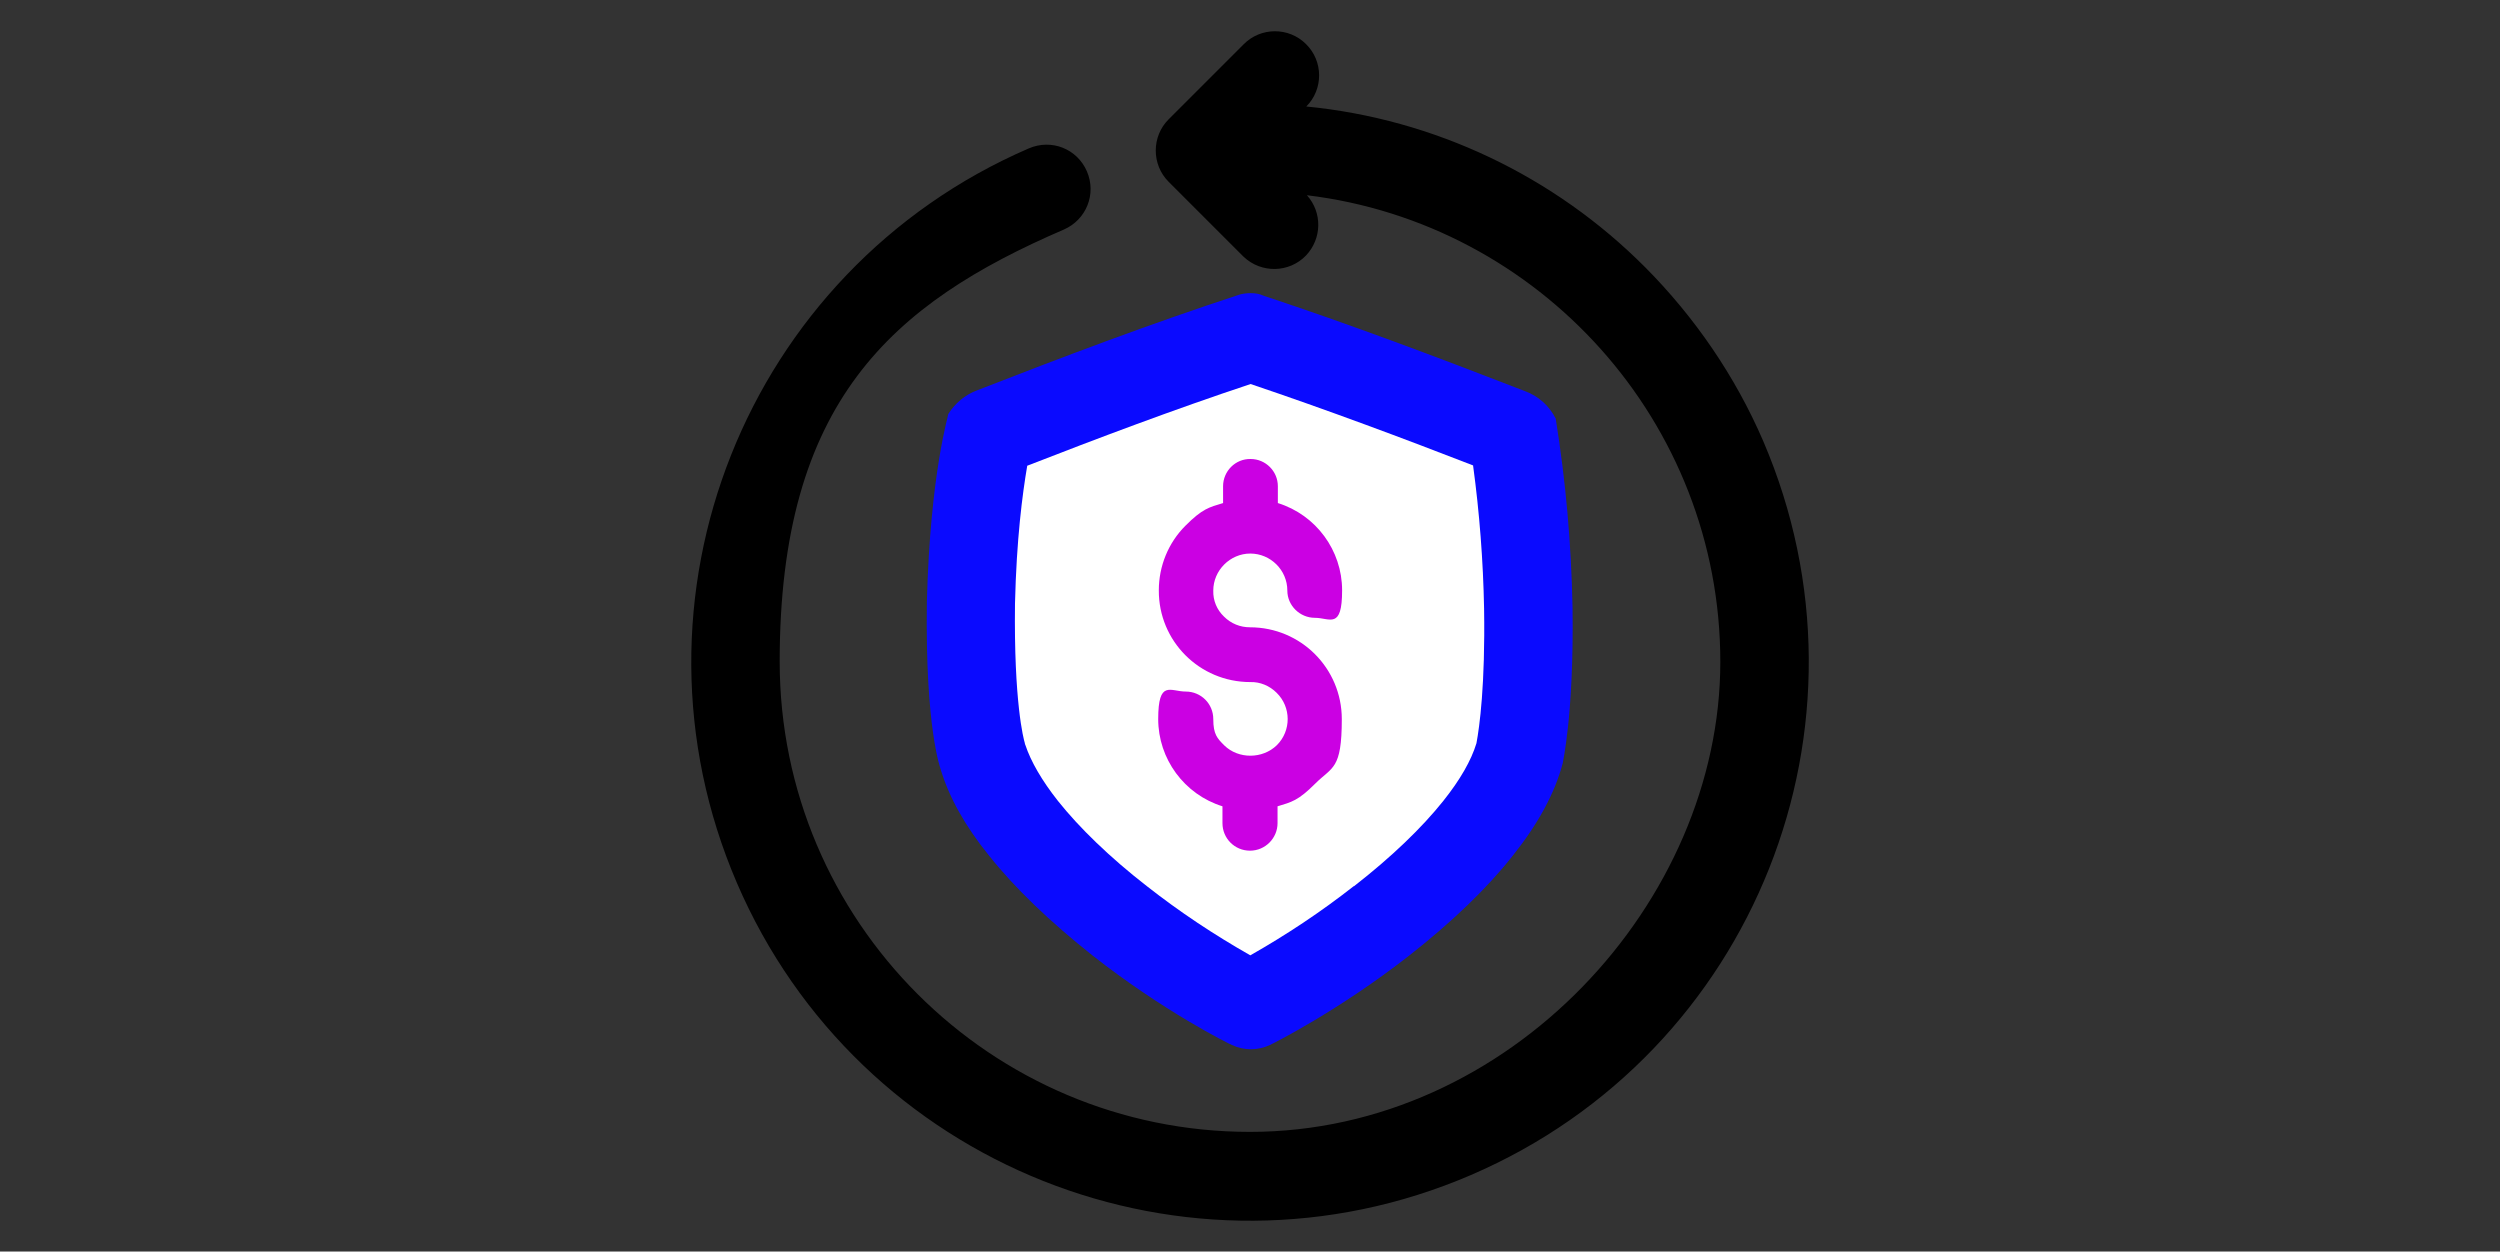 <?xml version="1.0" encoding="UTF-8"?>
<svg id="Layer_1" xmlns="http://www.w3.org/2000/svg" xmlns:xlink="http://www.w3.org/1999/xlink" version="1.1" viewBox="0 0 817 409">
  <rect x="0" y="0" width="817" height="409" fill="#333333" stroke="none"/>
  <!-- Generator: Adobe Illustrator 29.5.1, SVG Export Plug-In . SVG Version: 2.1.0 Build 141)  -->
  <defs>
    <style>
      .st0 {
        fill: url(#linear-gradient);
      }

      .st1 {
        fill: #fff;
      }

      .st2 {
        fill: #0a0aff;
      }

      .st3 {
        fill: #cb00e3;
      }
    </style>
    <linearGradient id="linear-gradient" x1="413.4" y1="123.9" x2="413.4" y2="123.9" gradientUnits="userSpaceOnUse">
      <stop offset="0" stop-color="#e42bff"/>
      <stop offset=".2" stop-color="#df2afa"/>
      <stop offset=".4" stop-color="#d227ec"/>
      <stop offset=".6" stop-color="#bd22d4"/>
      <stop offset=".9" stop-color="#9f1cb4"/>
      <stop offset="1" stop-color="#8a189e"/>
    </linearGradient>
  </defs>
  <path class="st2" d="M408.7,95.8c-1.4,0-3,.2-4.3.7-27.8,9.1-56.2,19.8-85.2,31.1-3.9,1.5-7.1,4.2-9.3,7.7.2,0-5.9,19.1-7,61.3-.6,42.1,4.6,54.8,4.5,54.8,2.8,9.3,8.1,18.7,15.8,28.2,8.5,10.7,20,21.7,33.9,32.7,23,18.1,44.6,28.9,45.5,29.2,1.9.9,4,1.4,6.2,1.4h0c2.1,0,4.3-.5,6.2-1.4.9-.4,22.5-11.2,45.5-29.2,13.9-10.9,25.4-21.9,33.9-32.7,8.2-10.3,13.7-20.3,16.3-30.2-.1,0,3.7-15.5,3.2-50.9-.4-20.7-2.2-41.2-5.5-61.7-2.1-4.2-5.7-7.4-10.1-9h0c-28.9-11.2-57.4-21.9-85.2-31.1-1.5-.7-2.9-.9-4.4-.9h0Z"/>
  <line class="st0" x1="413.4" y1="123.9" x2="413.4" y2="123.9"/>
  <path class="st1" d="M408.7,125.5c24.9,8.4,50.3,17.9,72.7,26.6,2.1,15.5,3.3,31.1,3.6,46.8.4,24.9-1.5,38.7-2.5,44-1.7,5.6-5.3,11.9-10.8,18.8-7,8.8-17.1,18.5-29.2,27.9h-.1c-10.7,8.4-22,15.9-33.8,22.6-11.8-6.7-23.1-14.2-33.8-22.6h0c-12.1-9.4-22.1-19.1-29.1-27.9-5.2-6.6-8.8-12.8-10.6-18.2-.1-.2-.2-.5-.2-.7-.4-1.3-3.6-13.3-3.2-45.6.5-21,2.4-35.6,4-45,22.6-8.8,48-18.4,73-26.7"/>
  <path class="st3" d="M400,201.5c2.3,2.3,5.3,3.5,8.5,3.5,16.6,0,30,13.4,30,30s-3.1,15.5-8.7,21.1-7.7,6-12.3,7.4v5.5c0,4.9-4,9-9,9s-9-4-9-9v-5.5c-12.5-3.9-21-15.5-21-28.5s4-9,9-9,9,4,9,9,1.3,6.3,3.6,8.6c4.6,4.5,12.5,4.5,17.2-.1,4.7-4.7,4.7-12.4-.1-17.1-2.3-2.3-5.4-3.6-8.6-3.5-16.6,0-30-13.4-29.9-30,0-7.9,3.1-15.5,8.7-21.1s7.7-6,12.3-7.4v-5.5c0-4.9,4-9,9-8.9,4.9,0,8.9,4,8.9,8.9v5.5c12.5,3.9,21,15.5,21,28.5s-4,9-8.9,9-9-4-9-8.9h0c0-6.7-5.5-12.1-12.1-12.1s-12.1,5.5-12.1,12.1c-.1,3.3,1.2,6.3,3.5,8.5h0Z"/>
  <path d="M537.6,87.3c-29.7-29.8-68.8-48.4-110.7-52.5,5.6-5.6,5.6-14.8-.1-20.4-5.6-5.6-14.8-5.6-20.4.1l-24.5,24.5c-5.6,5.6-5.6,14.8,0,20.4l24.5,24.5c5.8,5.5,14.9,5.3,20.4-.4,5.2-5.5,5.4-14,.3-19.7,76,9.2,135.1,74.1,135.1,152.5s-68.9,153.6-153.7,153.6-153.7-68.9-153.7-153.7,36.5-116.9,92.9-141.2c7.3-3.2,10.7-11.6,7.5-19s-11.6-10.7-19-7.5h0c-92.5,40-135.2,147.4-95.4,240s147.2,135.4,239.9,95.5,135.3-147.2,95.5-239.9c-9.1-21.1-22.3-40.4-38.6-56.8Z"/>
</svg>